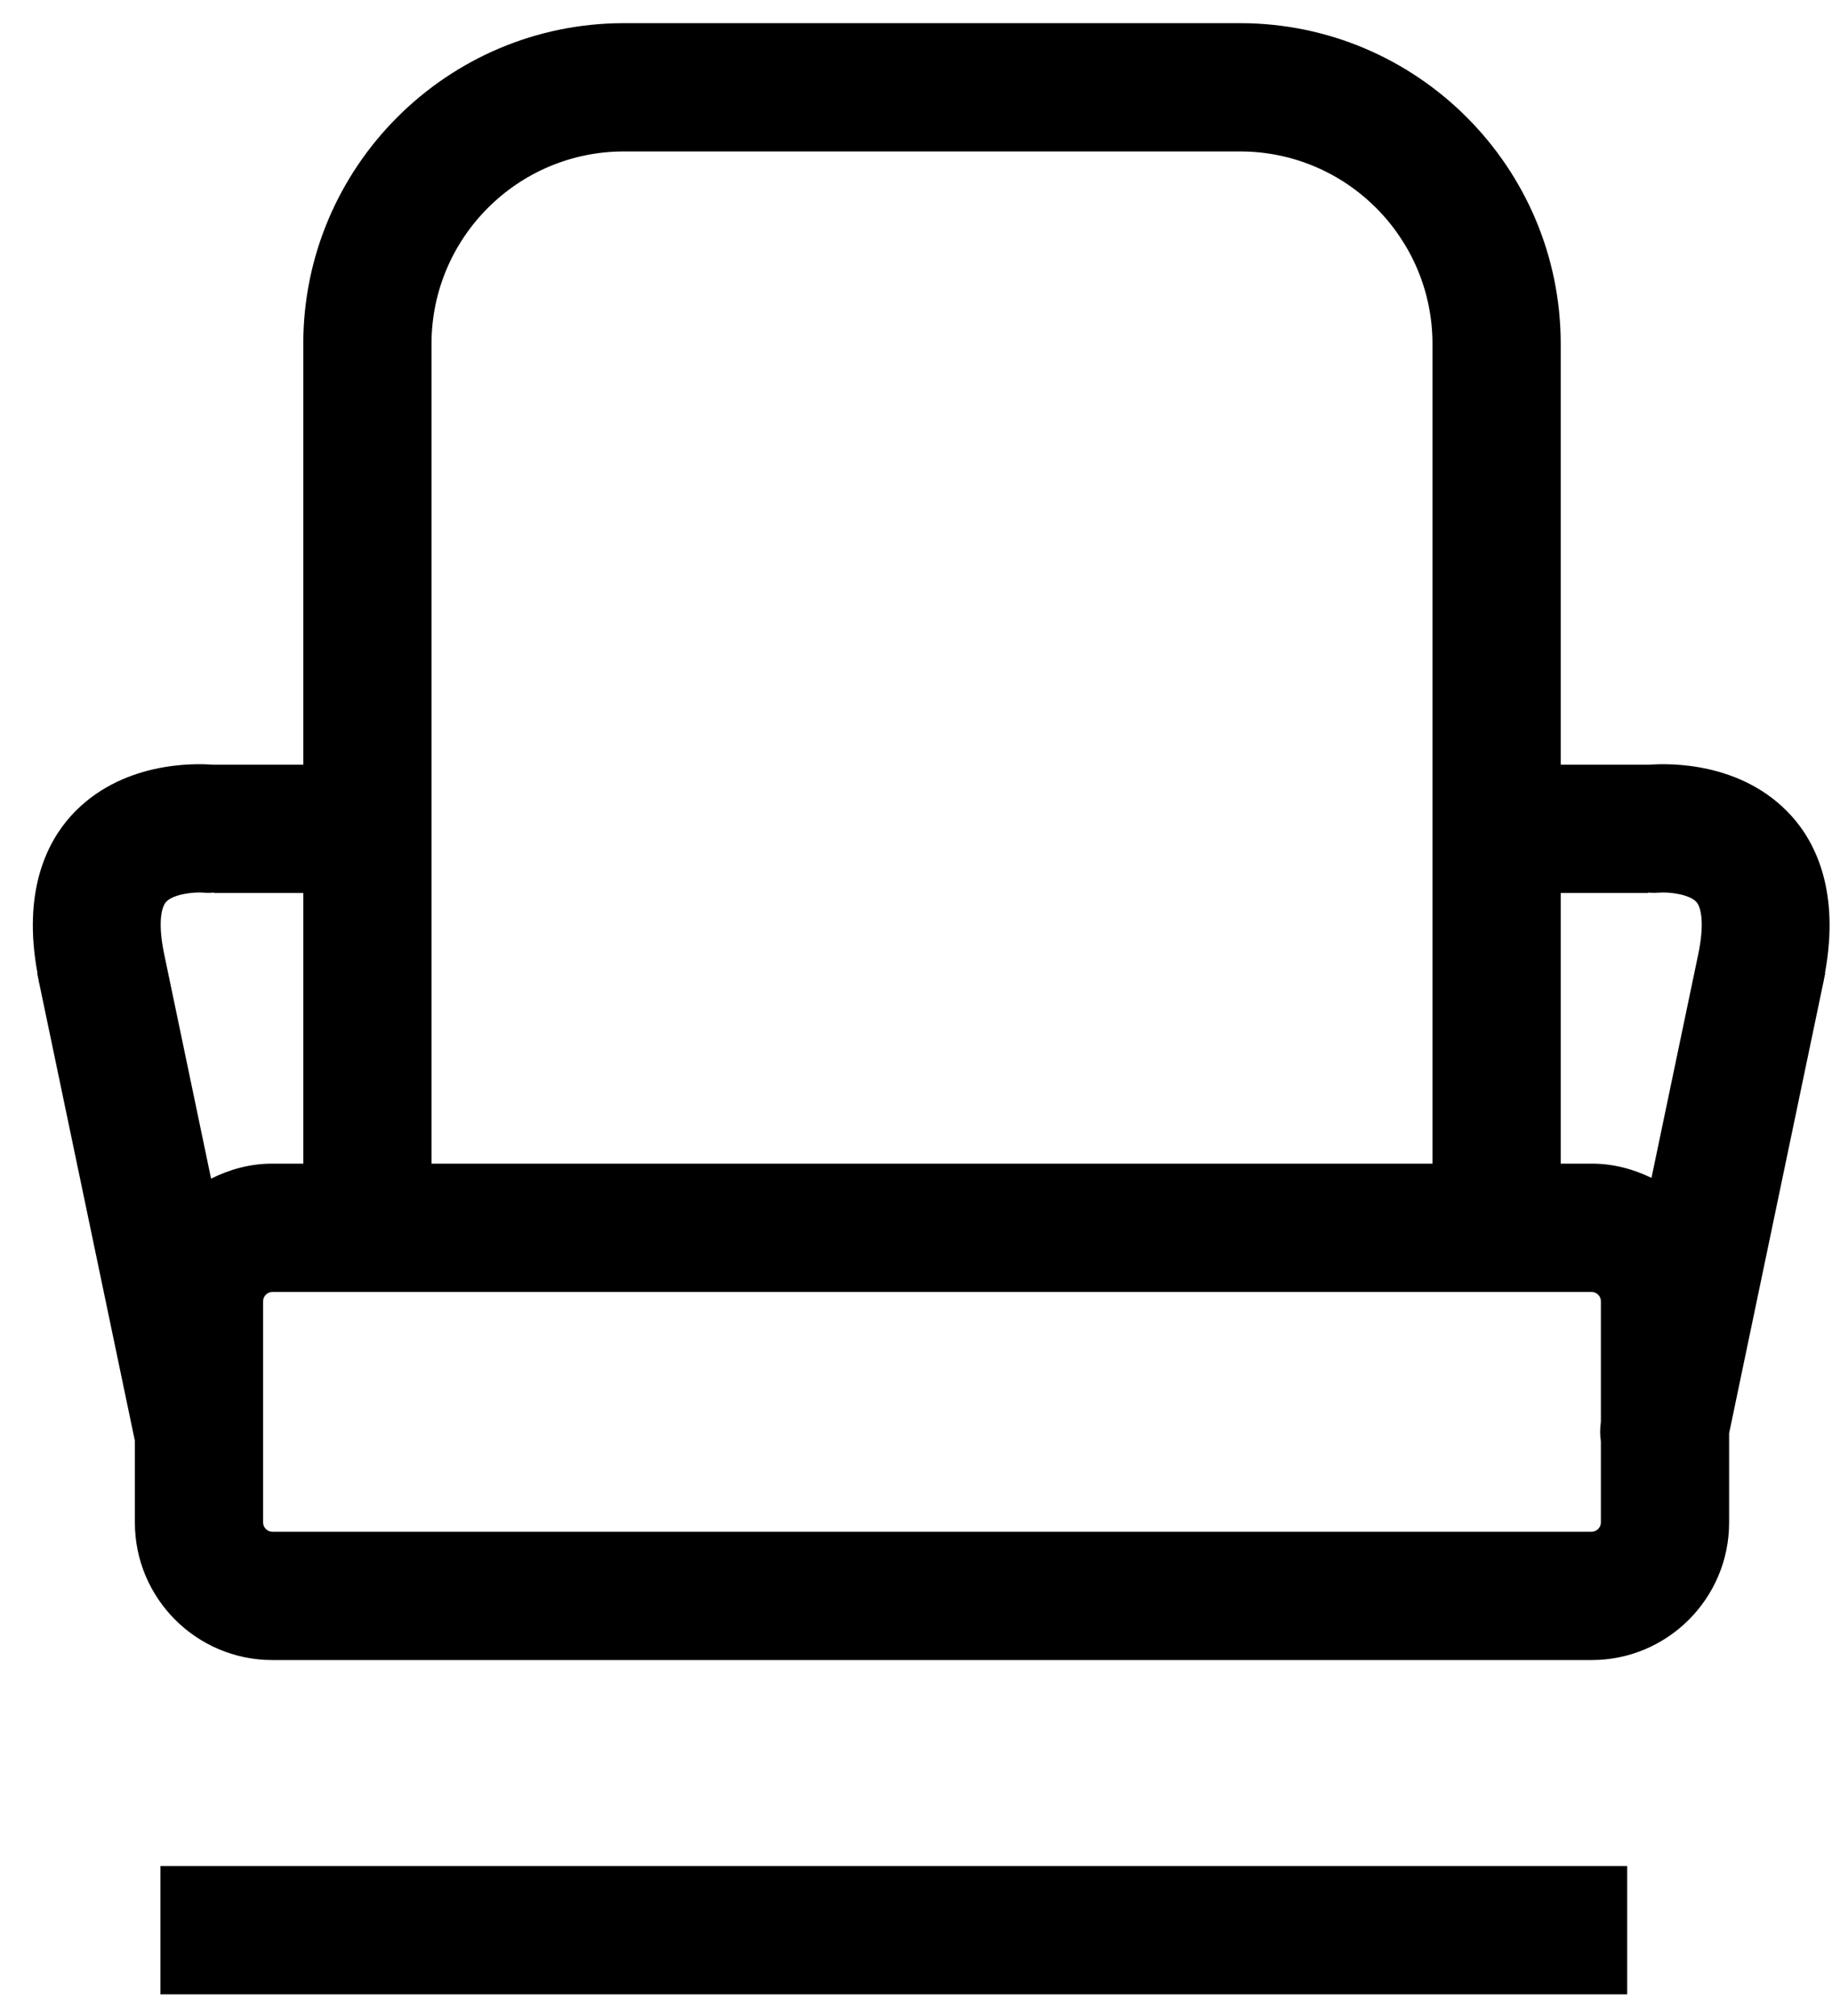 <svg id="Untitled-Page%201" viewBox="0 0 50 55" style="background-color:#ffffff00" version="1.1"	xmlns="http://www.w3.org/2000/svg" xmlns:xlink="http://www.w3.org/1999/xlink" xml:space="preserve"	x="0px" y="0px" width="50px" height="55px">	<g id="Layer%201">		<g>			<path d="M 49.807 26.552 C 50.219 24.323 49.551 22.987 48.894 22.26 C 47.55 20.773 45.535 20.822 45.017 20.863 L 42.596 20.863 L 42.596 9.382 C 42.596 4.558 38.67 0.632 33.846 0.632 L 17.027 0.632 C 12.203 0.632 8.277 4.558 8.277 9.382 L 8.277 20.863 L 5.813 20.863 C 5.295 20.822 3.28 20.773 1.936 22.26 C 1.279 22.987 0.611 24.323 1.023 26.552 C 1.02 26.552 1.017 26.553 1.015 26.553 L 1.054 26.741 C 1.058 26.76 1.059 26.775 1.062 26.794 C 1.063 26.798 1.066 26.802 1.067 26.807 L 3.681 39.308 L 3.681 41.539 C 3.681 43.606 5.363 45.289 7.431 45.289 L 43.442 45.289 C 45.51 45.289 47.192 43.606 47.192 41.539 L 47.192 39.102 L 49.763 26.807 C 49.764 26.802 49.767 26.798 49.768 26.794 C 49.772 26.775 49.773 26.76 49.776 26.741 L 49.815 26.553 C 49.813 26.553 49.81 26.552 49.807 26.552 ZM 44.978 24.363 L 44.98 24.352 C 45.075 24.358 45.169 24.362 45.267 24.353 C 45.576 24.328 46.119 24.404 46.3 24.609 C 46.437 24.765 46.518 25.219 46.352 26.021 L 45.073 32.135 C 44.578 31.894 44.029 31.746 43.442 31.746 L 42.596 31.746 L 42.596 24.363 L 44.978 24.363 ZM 17.027 4.132 L 33.846 4.132 C 36.741 4.132 39.096 6.487 39.096 9.382 L 39.096 31.746 L 11.777 31.746 L 11.777 9.382 C 11.777 6.487 14.132 4.132 17.027 4.132 ZM 4.53 24.609 C 4.711 24.404 5.254 24.328 5.564 24.353 C 5.661 24.362 5.755 24.358 5.85 24.352 L 5.852 24.363 L 8.277 24.363 L 8.277 31.746 L 7.431 31.746 C 6.828 31.746 6.266 31.902 5.761 32.156 L 4.479 26.021 C 4.312 25.219 4.394 24.765 4.53 24.609 ZM 43.442 41.789 L 7.431 41.789 C 7.297 41.789 7.181 41.672 7.181 41.539 L 7.181 35.496 C 7.181 35.363 7.297 35.246 7.431 35.246 L 43.442 35.246 C 43.576 35.246 43.692 35.363 43.692 35.496 L 43.692 38.792 C 43.666 38.972 43.665 39.15 43.692 39.322 L 43.692 41.539 C 43.692 41.672 43.576 41.789 43.442 41.789 Z" fill="#000000"/>			<g>				<path d="M 4.378 50.909 L 4.378 54.409 L 44.41 54.409 L 44.41 50.909 L 4.378 50.909 Z" fill="#000000"/>			</g>		</g>	</g></svg>